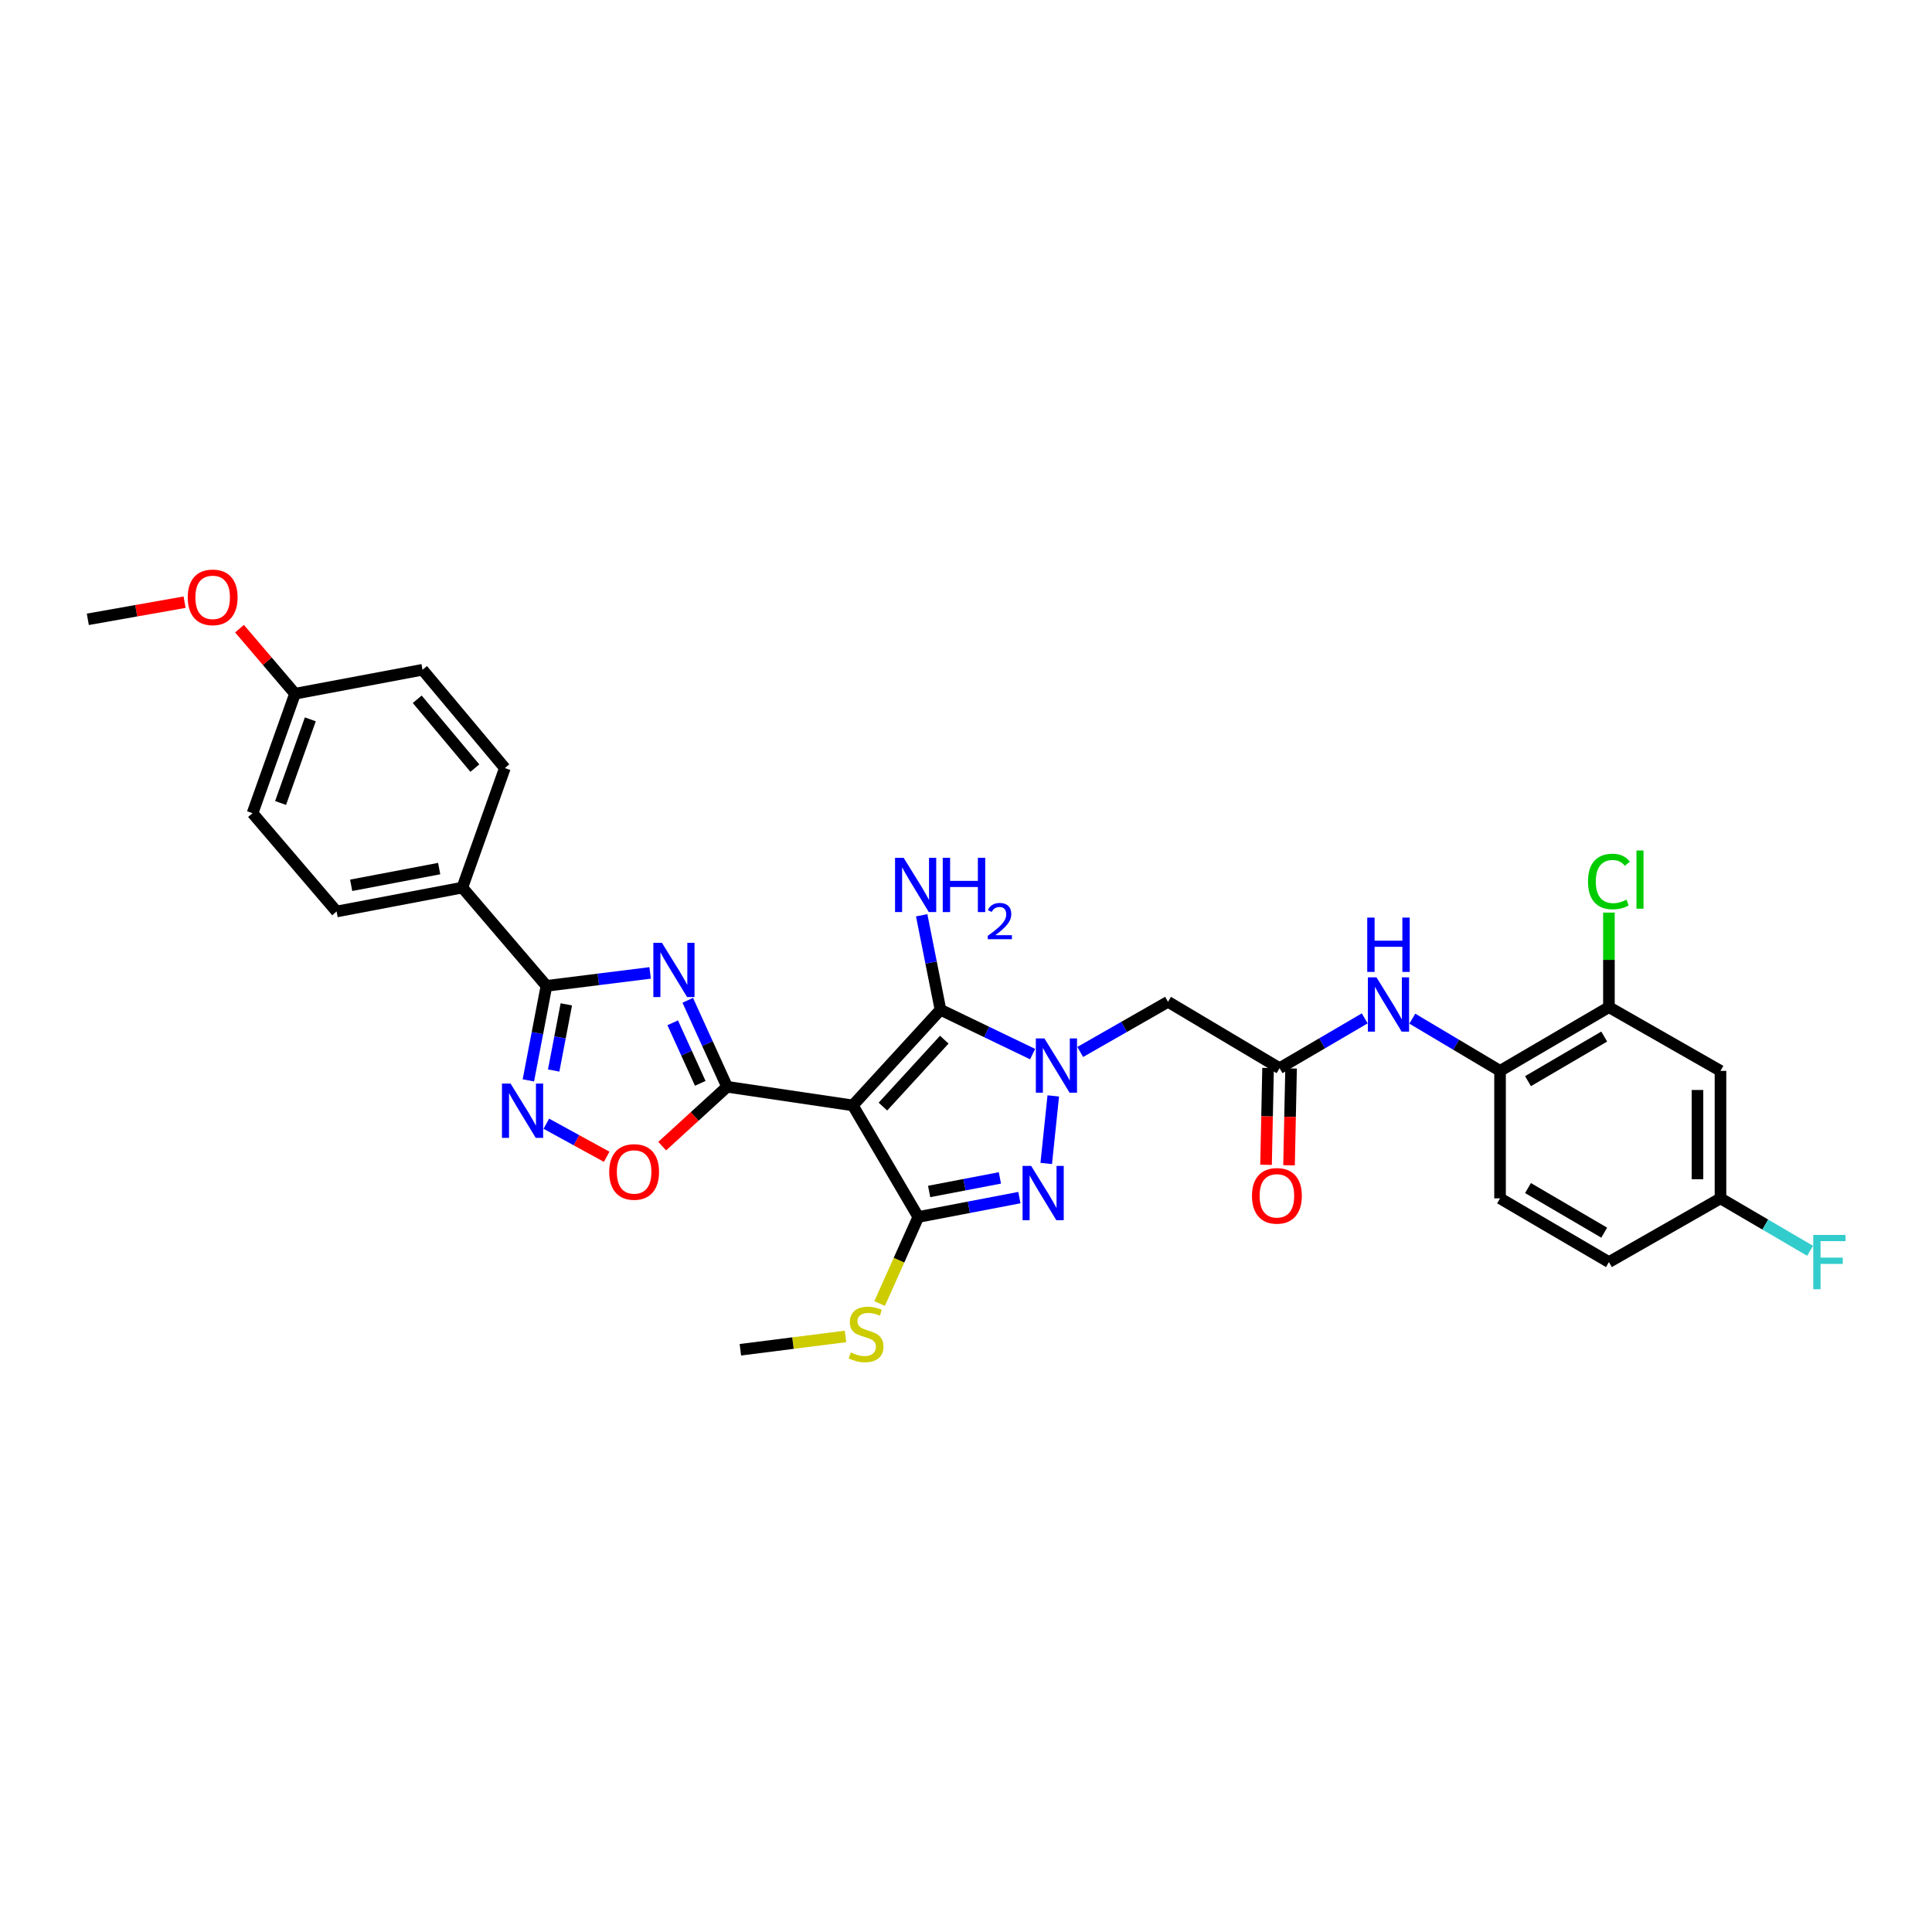 <?xml version='1.0' encoding='iso-8859-1'?>
<svg version='1.1' baseProfile='full'
              xmlns='http://www.w3.org/2000/svg'
                      xmlns:rdkit='http://www.rdkit.org/xml'
                      xmlns:xlink='http://www.w3.org/1999/xlink'
                  xml:space='preserve'
width='1000px' height='1000px' viewBox='0 0 1000 1000'>
<!-- END OF HEADER -->
<rect style='opacity:1.0;fill:#FFFFFF;stroke:none' width='1000' height='1000' x='0' y='0'> </rect>
<path class='bond-1' d='M 441.411,572.154 L 376.342,562.522' style='fill:none;fill-rule:evenodd;stroke:#000000;stroke-width:6px;stroke-linecap:butt;stroke-linejoin:miter;stroke-opacity:1' />
<path class='bond-3' d='M 441.411,572.154 L 486.792,522.658' style='fill:none;fill-rule:evenodd;stroke:#000000;stroke-width:6px;stroke-linecap:butt;stroke-linejoin:miter;stroke-opacity:1' />
<path class='bond-3' d='M 456.995,572.777 L 488.762,538.13' style='fill:none;fill-rule:evenodd;stroke:#000000;stroke-width:6px;stroke-linecap:butt;stroke-linejoin:miter;stroke-opacity:1' />
<path class='bond-4' d='M 441.411,572.154 L 475.315,629.9' style='fill:none;fill-rule:evenodd;stroke:#000000;stroke-width:6px;stroke-linecap:butt;stroke-linejoin:miter;stroke-opacity:1' />
<path class='bond-0' d='M 534.485,545.605 L 510.639,534.131' style='fill:none;fill-rule:evenodd;stroke:#0000FF;stroke-width:6px;stroke-linecap:butt;stroke-linejoin:miter;stroke-opacity:1' />
<path class='bond-0' d='M 510.639,534.131 L 486.792,522.658' style='fill:none;fill-rule:evenodd;stroke:#000000;stroke-width:6px;stroke-linecap:butt;stroke-linejoin:miter;stroke-opacity:1' />
<path class='bond-9' d='M 559.127,544.493 L 581.843,531.511' style='fill:none;fill-rule:evenodd;stroke:#0000FF;stroke-width:6px;stroke-linecap:butt;stroke-linejoin:miter;stroke-opacity:1' />
<path class='bond-9' d='M 581.843,531.511 L 604.559,518.53' style='fill:none;fill-rule:evenodd;stroke:#000000;stroke-width:6px;stroke-linecap:butt;stroke-linejoin:miter;stroke-opacity:1' />
<path class='bond-32' d='M 545.171,567.244 L 541.529,602.207' style='fill:none;fill-rule:evenodd;stroke:#0000FF;stroke-width:6px;stroke-linecap:butt;stroke-linejoin:miter;stroke-opacity:1' />
<path class='bond-2' d='M 376.342,562.522 L 366.159,540.136' style='fill:none;fill-rule:evenodd;stroke:#000000;stroke-width:6px;stroke-linecap:butt;stroke-linejoin:miter;stroke-opacity:1' />
<path class='bond-2' d='M 366.159,540.136 L 355.976,517.75' style='fill:none;fill-rule:evenodd;stroke:#0000FF;stroke-width:6px;stroke-linecap:butt;stroke-linejoin:miter;stroke-opacity:1' />
<path class='bond-2' d='M 362.448,560.737 L 355.32,545.066' style='fill:none;fill-rule:evenodd;stroke:#000000;stroke-width:6px;stroke-linecap:butt;stroke-linejoin:miter;stroke-opacity:1' />
<path class='bond-2' d='M 355.32,545.066 L 348.192,529.396' style='fill:none;fill-rule:evenodd;stroke:#0000FF;stroke-width:6px;stroke-linecap:butt;stroke-linejoin:miter;stroke-opacity:1' />
<path class='bond-8' d='M 376.342,562.522 L 359.547,577.879' style='fill:none;fill-rule:evenodd;stroke:#000000;stroke-width:6px;stroke-linecap:butt;stroke-linejoin:miter;stroke-opacity:1' />
<path class='bond-8' d='M 359.547,577.879 L 342.752,593.235' style='fill:none;fill-rule:evenodd;stroke:#FF0000;stroke-width:6px;stroke-linecap:butt;stroke-linejoin:miter;stroke-opacity:1' />
<path class='bond-6' d='M 336.509,503.577 L 309.675,506.929' style='fill:none;fill-rule:evenodd;stroke:#0000FF;stroke-width:6px;stroke-linecap:butt;stroke-linejoin:miter;stroke-opacity:1' />
<path class='bond-6' d='M 309.675,506.929 L 282.841,510.28' style='fill:none;fill-rule:evenodd;stroke:#000000;stroke-width:6px;stroke-linecap:butt;stroke-linejoin:miter;stroke-opacity:1' />
<path class='bond-17' d='M 486.792,522.658 L 481.924,498.197' style='fill:none;fill-rule:evenodd;stroke:#000000;stroke-width:6px;stroke-linecap:butt;stroke-linejoin:miter;stroke-opacity:1' />
<path class='bond-17' d='M 481.924,498.197 L 477.056,473.737' style='fill:none;fill-rule:evenodd;stroke:#0000FF;stroke-width:6px;stroke-linecap:butt;stroke-linejoin:miter;stroke-opacity:1' />
<path class='bond-5' d='M 475.315,629.9 L 501.473,624.889' style='fill:none;fill-rule:evenodd;stroke:#000000;stroke-width:6px;stroke-linecap:butt;stroke-linejoin:miter;stroke-opacity:1' />
<path class='bond-5' d='M 501.473,624.889 L 527.631,619.879' style='fill:none;fill-rule:evenodd;stroke:#0000FF;stroke-width:6px;stroke-linecap:butt;stroke-linejoin:miter;stroke-opacity:1' />
<path class='bond-5' d='M 480.922,616.701 L 499.233,613.194' style='fill:none;fill-rule:evenodd;stroke:#000000;stroke-width:6px;stroke-linecap:butt;stroke-linejoin:miter;stroke-opacity:1' />
<path class='bond-5' d='M 499.233,613.194 L 517.544,609.687' style='fill:none;fill-rule:evenodd;stroke:#0000FF;stroke-width:6px;stroke-linecap:butt;stroke-linejoin:miter;stroke-opacity:1' />
<path class='bond-16' d='M 475.315,629.9 L 465.3,652.308' style='fill:none;fill-rule:evenodd;stroke:#000000;stroke-width:6px;stroke-linecap:butt;stroke-linejoin:miter;stroke-opacity:1' />
<path class='bond-16' d='M 465.3,652.308 L 455.286,674.716' style='fill:none;fill-rule:evenodd;stroke:#CCCC00;stroke-width:6px;stroke-linecap:butt;stroke-linejoin:miter;stroke-opacity:1' />
<path class='bond-14' d='M 282.841,510.28 L 239.305,459.421' style='fill:none;fill-rule:evenodd;stroke:#000000;stroke-width:6px;stroke-linecap:butt;stroke-linejoin:miter;stroke-opacity:1' />
<path class='bond-33' d='M 282.841,510.28 L 278.16,534.742' style='fill:none;fill-rule:evenodd;stroke:#000000;stroke-width:6px;stroke-linecap:butt;stroke-linejoin:miter;stroke-opacity:1' />
<path class='bond-33' d='M 278.16,534.742 L 273.48,559.204' style='fill:none;fill-rule:evenodd;stroke:#0000FF;stroke-width:6px;stroke-linecap:butt;stroke-linejoin:miter;stroke-opacity:1' />
<path class='bond-33' d='M 293.132,519.857 L 289.856,536.98' style='fill:none;fill-rule:evenodd;stroke:#000000;stroke-width:6px;stroke-linecap:butt;stroke-linejoin:miter;stroke-opacity:1' />
<path class='bond-33' d='M 289.856,536.98 L 286.579,554.103' style='fill:none;fill-rule:evenodd;stroke:#0000FF;stroke-width:6px;stroke-linecap:butt;stroke-linejoin:miter;stroke-opacity:1' />
<path class='bond-7' d='M 282.78,581.637 L 298.403,590.192' style='fill:none;fill-rule:evenodd;stroke:#0000FF;stroke-width:6px;stroke-linecap:butt;stroke-linejoin:miter;stroke-opacity:1' />
<path class='bond-7' d='M 298.403,590.192 L 314.027,598.748' style='fill:none;fill-rule:evenodd;stroke:#FF0000;stroke-width:6px;stroke-linecap:butt;stroke-linejoin:miter;stroke-opacity:1' />
<path class='bond-10' d='M 604.559,518.53 L 662.305,552.897' style='fill:none;fill-rule:evenodd;stroke:#000000;stroke-width:6px;stroke-linecap:butt;stroke-linejoin:miter;stroke-opacity:1' />
<path class='bond-11' d='M 662.305,552.897 L 684.345,540' style='fill:none;fill-rule:evenodd;stroke:#000000;stroke-width:6px;stroke-linecap:butt;stroke-linejoin:miter;stroke-opacity:1' />
<path class='bond-11' d='M 684.345,540 L 706.384,527.104' style='fill:none;fill-rule:evenodd;stroke:#0000FF;stroke-width:6px;stroke-linecap:butt;stroke-linejoin:miter;stroke-opacity:1' />
<path class='bond-18' d='M 656.352,552.772 L 655.827,577.836' style='fill:none;fill-rule:evenodd;stroke:#000000;stroke-width:6px;stroke-linecap:butt;stroke-linejoin:miter;stroke-opacity:1' />
<path class='bond-18' d='M 655.827,577.836 L 655.302,602.9' style='fill:none;fill-rule:evenodd;stroke:#FF0000;stroke-width:6px;stroke-linecap:butt;stroke-linejoin:miter;stroke-opacity:1' />
<path class='bond-18' d='M 668.257,553.021 L 667.732,578.086' style='fill:none;fill-rule:evenodd;stroke:#000000;stroke-width:6px;stroke-linecap:butt;stroke-linejoin:miter;stroke-opacity:1' />
<path class='bond-18' d='M 667.732,578.086 L 667.207,603.15' style='fill:none;fill-rule:evenodd;stroke:#FF0000;stroke-width:6px;stroke-linecap:butt;stroke-linejoin:miter;stroke-opacity:1' />
<path class='bond-12' d='M 731.012,527.255 L 753.716,540.767' style='fill:none;fill-rule:evenodd;stroke:#0000FF;stroke-width:6px;stroke-linecap:butt;stroke-linejoin:miter;stroke-opacity:1' />
<path class='bond-12' d='M 753.716,540.767 L 776.42,554.279' style='fill:none;fill-rule:evenodd;stroke:#000000;stroke-width:6px;stroke-linecap:butt;stroke-linejoin:miter;stroke-opacity:1' />
<path class='bond-13' d='M 776.42,554.279 L 832.776,521.295' style='fill:none;fill-rule:evenodd;stroke:#000000;stroke-width:6px;stroke-linecap:butt;stroke-linejoin:miter;stroke-opacity:1' />
<path class='bond-13' d='M 790.888,559.609 L 830.338,536.52' style='fill:none;fill-rule:evenodd;stroke:#000000;stroke-width:6px;stroke-linecap:butt;stroke-linejoin:miter;stroke-opacity:1' />
<path class='bond-19' d='M 776.42,554.279 L 776.42,620.268' style='fill:none;fill-rule:evenodd;stroke:#000000;stroke-width:6px;stroke-linecap:butt;stroke-linejoin:miter;stroke-opacity:1' />
<path class='bond-15' d='M 832.776,521.295 L 890.522,554.279' style='fill:none;fill-rule:evenodd;stroke:#000000;stroke-width:6px;stroke-linecap:butt;stroke-linejoin:miter;stroke-opacity:1' />
<path class='bond-23' d='M 832.776,521.295 L 832.776,496.823' style='fill:none;fill-rule:evenodd;stroke:#000000;stroke-width:6px;stroke-linecap:butt;stroke-linejoin:miter;stroke-opacity:1' />
<path class='bond-23' d='M 832.776,496.823 L 832.776,472.351' style='fill:none;fill-rule:evenodd;stroke:#00CC00;stroke-width:6px;stroke-linecap:butt;stroke-linejoin:miter;stroke-opacity:1' />
<path class='bond-20' d='M 239.305,459.421 L 174.223,471.786' style='fill:none;fill-rule:evenodd;stroke:#000000;stroke-width:6px;stroke-linecap:butt;stroke-linejoin:miter;stroke-opacity:1' />
<path class='bond-20' d='M 227.32,449.578 L 181.763,458.233' style='fill:none;fill-rule:evenodd;stroke:#000000;stroke-width:6px;stroke-linecap:butt;stroke-linejoin:miter;stroke-opacity:1' />
<path class='bond-21' d='M 239.305,459.421 L 261.307,397.555' style='fill:none;fill-rule:evenodd;stroke:#000000;stroke-width:6px;stroke-linecap:butt;stroke-linejoin:miter;stroke-opacity:1' />
<path class='bond-35' d='M 890.522,554.279 L 890.522,620.268' style='fill:none;fill-rule:evenodd;stroke:#000000;stroke-width:6px;stroke-linecap:butt;stroke-linejoin:miter;stroke-opacity:1' />
<path class='bond-35' d='M 878.614,564.178 L 878.614,610.369' style='fill:none;fill-rule:evenodd;stroke:#000000;stroke-width:6px;stroke-linecap:butt;stroke-linejoin:miter;stroke-opacity:1' />
<path class='bond-30' d='M 437.634,691.734 L 410.425,695.184' style='fill:none;fill-rule:evenodd;stroke:#CCCC00;stroke-width:6px;stroke-linecap:butt;stroke-linejoin:miter;stroke-opacity:1' />
<path class='bond-30' d='M 410.425,695.184 L 383.216,698.633' style='fill:none;fill-rule:evenodd;stroke:#000000;stroke-width:6px;stroke-linecap:butt;stroke-linejoin:miter;stroke-opacity:1' />
<path class='bond-25' d='M 776.42,620.268 L 832.776,653.252' style='fill:none;fill-rule:evenodd;stroke:#000000;stroke-width:6px;stroke-linecap:butt;stroke-linejoin:miter;stroke-opacity:1' />
<path class='bond-25' d='M 790.888,614.938 L 830.338,638.027' style='fill:none;fill-rule:evenodd;stroke:#000000;stroke-width:6px;stroke-linecap:butt;stroke-linejoin:miter;stroke-opacity:1' />
<path class='bond-27' d='M 174.223,471.786 L 130.713,420.913' style='fill:none;fill-rule:evenodd;stroke:#000000;stroke-width:6px;stroke-linecap:butt;stroke-linejoin:miter;stroke-opacity:1' />
<path class='bond-26' d='M 261.307,397.555 L 218.698,346.669' style='fill:none;fill-rule:evenodd;stroke:#000000;stroke-width:6px;stroke-linecap:butt;stroke-linejoin:miter;stroke-opacity:1' />
<path class='bond-26' d='M 245.786,397.567 L 215.96,361.947' style='fill:none;fill-rule:evenodd;stroke:#000000;stroke-width:6px;stroke-linecap:butt;stroke-linejoin:miter;stroke-opacity:1' />
<path class='bond-22' d='M 890.522,620.268 L 832.776,653.252' style='fill:none;fill-rule:evenodd;stroke:#000000;stroke-width:6px;stroke-linecap:butt;stroke-linejoin:miter;stroke-opacity:1' />
<path class='bond-28' d='M 890.522,620.268 L 913.713,633.838' style='fill:none;fill-rule:evenodd;stroke:#000000;stroke-width:6px;stroke-linecap:butt;stroke-linejoin:miter;stroke-opacity:1' />
<path class='bond-28' d='M 913.713,633.838 L 936.903,647.407' style='fill:none;fill-rule:evenodd;stroke:#33CCCC;stroke-width:6px;stroke-linecap:butt;stroke-linejoin:miter;stroke-opacity:1' />
<path class='bond-24' d='M 152.696,359.066 L 218.698,346.669' style='fill:none;fill-rule:evenodd;stroke:#000000;stroke-width:6px;stroke-linecap:butt;stroke-linejoin:miter;stroke-opacity:1' />
<path class='bond-29' d='M 152.696,359.066 L 138.335,342.231' style='fill:none;fill-rule:evenodd;stroke:#000000;stroke-width:6px;stroke-linecap:butt;stroke-linejoin:miter;stroke-opacity:1' />
<path class='bond-29' d='M 138.335,342.231 L 123.974,325.395' style='fill:none;fill-rule:evenodd;stroke:#FF0000;stroke-width:6px;stroke-linecap:butt;stroke-linejoin:miter;stroke-opacity:1' />
<path class='bond-34' d='M 152.696,359.066 L 130.713,420.913' style='fill:none;fill-rule:evenodd;stroke:#000000;stroke-width:6px;stroke-linecap:butt;stroke-linejoin:miter;stroke-opacity:1' />
<path class='bond-34' d='M 160.619,372.331 L 145.231,415.624' style='fill:none;fill-rule:evenodd;stroke:#000000;stroke-width:6px;stroke-linecap:butt;stroke-linejoin:miter;stroke-opacity:1' />
<path class='bond-31' d='M 95.539,311.684 L 70.497,316.121' style='fill:none;fill-rule:evenodd;stroke:#FF0000;stroke-width:6px;stroke-linecap:butt;stroke-linejoin:miter;stroke-opacity:1' />
<path class='bond-31' d='M 70.497,316.121 L 45.455,320.558' style='fill:none;fill-rule:evenodd;stroke:#000000;stroke-width:6px;stroke-linecap:butt;stroke-linejoin:miter;stroke-opacity:1' />
<path  class='atom-1' d='M 540.595 537.483
L 549.804 552.367
Q 550.717 553.836, 552.185 556.495
Q 553.654 559.155, 553.733 559.314
L 553.733 537.483
L 557.464 537.483
L 557.464 565.585
L 553.614 565.585
L 543.731 549.311
Q 542.58 547.406, 541.349 545.223
Q 540.159 543.04, 539.801 542.365
L 539.801 565.585
L 536.15 565.585
L 536.15 537.483
L 540.595 537.483
' fill='#0000FF'/>
<path  class='atom-3' d='M 342.617 487.987
L 351.826 502.871
Q 352.739 504.34, 354.207 506.999
Q 355.676 509.659, 355.755 509.817
L 355.755 487.987
L 359.486 487.987
L 359.486 516.089
L 355.636 516.089
L 345.753 499.815
Q 344.602 497.91, 343.371 495.727
Q 342.18 493.544, 341.823 492.869
L 341.823 516.089
L 338.171 516.089
L 338.171 487.987
L 342.617 487.987
' fill='#0000FF'/>
<path  class='atom-6' d='M 533.722 603.471
L 542.93 618.356
Q 543.843 619.824, 545.312 622.484
Q 546.781 625.143, 546.86 625.302
L 546.86 603.471
L 550.591 603.471
L 550.591 631.573
L 546.741 631.573
L 536.858 615.299
Q 535.706 613.394, 534.476 611.211
Q 533.285 609.028, 532.928 608.353
L 532.928 631.573
L 529.276 631.573
L 529.276 603.471
L 533.722 603.471
' fill='#0000FF'/>
<path  class='atom-8' d='M 264.265 560.848
L 273.473 575.733
Q 274.386 577.202, 275.855 579.861
Q 277.323 582.52, 277.403 582.679
L 277.403 560.848
L 281.134 560.848
L 281.134 588.95
L 277.284 588.95
L 267.4 572.677
Q 266.249 570.771, 265.019 568.588
Q 263.828 566.405, 263.471 565.73
L 263.471 588.95
L 259.819 588.95
L 259.819 560.848
L 264.265 560.848
' fill='#0000FF'/>
<path  class='atom-9' d='M 315.322 606.6
Q 315.322 599.853, 318.656 596.082
Q 321.99 592.311, 328.222 592.311
Q 334.454 592.311, 337.788 596.082
Q 341.122 599.853, 341.122 606.6
Q 341.122 613.427, 337.748 617.317
Q 334.374 621.167, 328.222 621.167
Q 322.03 621.167, 318.656 617.317
Q 315.322 613.467, 315.322 606.6
M 328.222 617.992
Q 332.509 617.992, 334.811 615.134
Q 337.153 612.237, 337.153 606.6
Q 337.153 601.083, 334.811 598.305
Q 332.509 595.486, 328.222 595.486
Q 323.935 595.486, 321.593 598.265
Q 319.291 601.043, 319.291 606.6
Q 319.291 612.276, 321.593 615.134
Q 323.935 617.992, 328.222 617.992
' fill='#FF0000'/>
<path  class='atom-12' d='M 712.463 505.861
L 721.671 520.746
Q 722.584 522.215, 724.053 524.874
Q 725.521 527.533, 725.601 527.692
L 725.601 505.861
L 729.332 505.861
L 729.332 533.963
L 725.482 533.963
L 715.598 517.69
Q 714.447 515.784, 713.217 513.601
Q 712.026 511.418, 711.669 510.744
L 711.669 533.963
L 708.017 533.963
L 708.017 505.861
L 712.463 505.861
' fill='#0000FF'/>
<path  class='atom-12' d='M 707.68 474.949
L 711.49 474.949
L 711.49 486.896
L 725.859 486.896
L 725.859 474.949
L 729.669 474.949
L 729.669 503.051
L 725.859 503.051
L 725.859 490.072
L 711.49 490.072
L 711.49 503.051
L 707.68 503.051
L 707.68 474.949
' fill='#0000FF'/>
<path  class='atom-17' d='M 440.346 700.029
Q 440.663 700.148, 441.973 700.704
Q 443.283 701.26, 444.712 701.617
Q 446.181 701.934, 447.61 701.934
Q 450.269 701.934, 451.817 700.664
Q 453.365 699.354, 453.365 697.092
Q 453.365 695.544, 452.571 694.591
Q 451.817 693.639, 450.626 693.123
Q 449.435 692.607, 447.451 692.011
Q 444.95 691.257, 443.442 690.543
Q 441.973 689.828, 440.902 688.32
Q 439.87 686.812, 439.87 684.271
Q 439.87 680.739, 442.251 678.556
Q 444.672 676.373, 449.435 676.373
Q 452.69 676.373, 456.382 677.921
L 455.469 680.977
Q 452.095 679.588, 449.554 679.588
Q 446.816 679.588, 445.307 680.739
Q 443.799 681.85, 443.839 683.795
Q 443.839 685.303, 444.593 686.216
Q 445.387 687.129, 446.498 687.645
Q 447.649 688.161, 449.554 688.757
Q 452.095 689.55, 453.603 690.344
Q 455.111 691.138, 456.183 692.765
Q 457.294 694.353, 457.294 697.092
Q 457.294 700.982, 454.675 703.085
Q 452.095 705.149, 447.768 705.149
Q 445.268 705.149, 443.362 704.594
Q 441.497 704.078, 439.274 703.165
L 440.346 700.029
' fill='#CCCC00'/>
<path  class='atom-18' d='M 467.72 443.988
L 476.929 458.872
Q 477.842 460.341, 479.31 463
Q 480.779 465.66, 480.858 465.819
L 480.858 443.988
L 484.589 443.988
L 484.589 472.09
L 480.739 472.09
L 470.856 455.816
Q 469.705 453.911, 468.474 451.728
Q 467.284 449.545, 466.926 448.87
L 466.926 472.09
L 463.275 472.09
L 463.275 443.988
L 467.72 443.988
' fill='#0000FF'/>
<path  class='atom-18' d='M 487.963 443.988
L 491.774 443.988
L 491.774 455.935
L 506.142 455.935
L 506.142 443.988
L 509.953 443.988
L 509.953 472.09
L 506.142 472.09
L 506.142 459.111
L 491.774 459.111
L 491.774 472.09
L 487.963 472.09
L 487.963 443.988
' fill='#0000FF'/>
<path  class='atom-18' d='M 511.315 471.104
Q 511.996 469.349, 513.62 468.379
Q 515.245 467.384, 517.498 467.384
Q 520.301 467.384, 521.872 468.903
Q 523.444 470.423, 523.444 473.121
Q 523.444 475.872, 521.401 478.439
Q 519.384 481.006, 515.192 484.045
L 523.759 484.045
L 523.759 486.141
L 511.263 486.141
L 511.263 484.386
Q 514.721 481.923, 516.764 480.089
Q 518.834 478.256, 519.829 476.605
Q 520.825 474.955, 520.825 473.252
Q 520.825 471.471, 519.934 470.475
Q 519.043 469.48, 517.498 469.48
Q 516.004 469.48, 515.009 470.082
Q 514.013 470.685, 513.306 472.021
L 511.315 471.104
' fill='#0000FF'/>
<path  class='atom-19' d='M 648.022 618.964
Q 648.022 612.217, 651.356 608.446
Q 654.691 604.675, 660.922 604.675
Q 667.154 604.675, 670.488 608.446
Q 673.822 612.217, 673.822 618.964
Q 673.822 625.791, 670.448 629.681
Q 667.074 633.531, 660.922 633.531
Q 654.73 633.531, 651.356 629.681
Q 648.022 625.831, 648.022 618.964
M 660.922 630.356
Q 665.209 630.356, 667.511 627.498
Q 669.853 624.601, 669.853 618.964
Q 669.853 613.447, 667.511 610.669
Q 665.209 607.851, 660.922 607.851
Q 656.635 607.851, 654.294 610.629
Q 651.991 613.407, 651.991 618.964
Q 651.991 624.64, 654.294 627.498
Q 656.635 630.356, 660.922 630.356
' fill='#FF0000'/>
<path  class='atom-24' d='M 821.94 456.253
Q 821.94 449.267, 825.195 445.615
Q 828.49 441.924, 834.721 441.924
Q 840.516 441.924, 843.612 446.012
L 840.993 448.156
Q 838.73 445.179, 834.721 445.179
Q 830.474 445.179, 828.212 448.036
Q 825.989 450.855, 825.989 456.253
Q 825.989 461.81, 828.291 464.667
Q 830.633 467.525, 835.158 467.525
Q 838.254 467.525, 841.866 465.66
L 842.977 468.637
Q 841.509 469.589, 839.286 470.145
Q 837.063 470.701, 834.602 470.701
Q 828.49 470.701, 825.195 466.97
Q 821.94 463.239, 821.94 456.253
' fill='#00CC00'/>
<path  class='atom-24' d='M 847.026 440.217
L 850.677 440.217
L 850.677 470.343
L 847.026 470.343
L 847.026 440.217
' fill='#00CC00'/>
<path  class='atom-29' d='M 938.536 639.201
L 955.247 639.201
L 955.247 642.416
L 942.307 642.416
L 942.307 650.95
L 953.818 650.95
L 953.818 654.204
L 942.307 654.204
L 942.307 667.303
L 938.536 667.303
L 938.536 639.201
' fill='#33CCCC'/>
<path  class='atom-30' d='M 97.18 309.186
Q 97.18 302.439, 100.514 298.668
Q 103.848 294.897, 110.08 294.897
Q 116.312 294.897, 119.646 298.668
Q 122.98 302.439, 122.98 309.186
Q 122.98 316.013, 119.606 319.903
Q 116.232 323.753, 110.08 323.753
Q 103.888 323.753, 100.514 319.903
Q 97.18 316.053, 97.18 309.186
M 110.08 320.578
Q 114.367 320.578, 116.669 317.72
Q 119.011 314.823, 119.011 309.186
Q 119.011 303.669, 116.669 300.891
Q 114.367 298.073, 110.08 298.073
Q 105.793 298.073, 103.452 300.851
Q 101.149 303.629, 101.149 309.186
Q 101.149 314.862, 103.452 317.72
Q 105.793 320.578, 110.08 320.578
' fill='#FF0000'/>
</svg>
